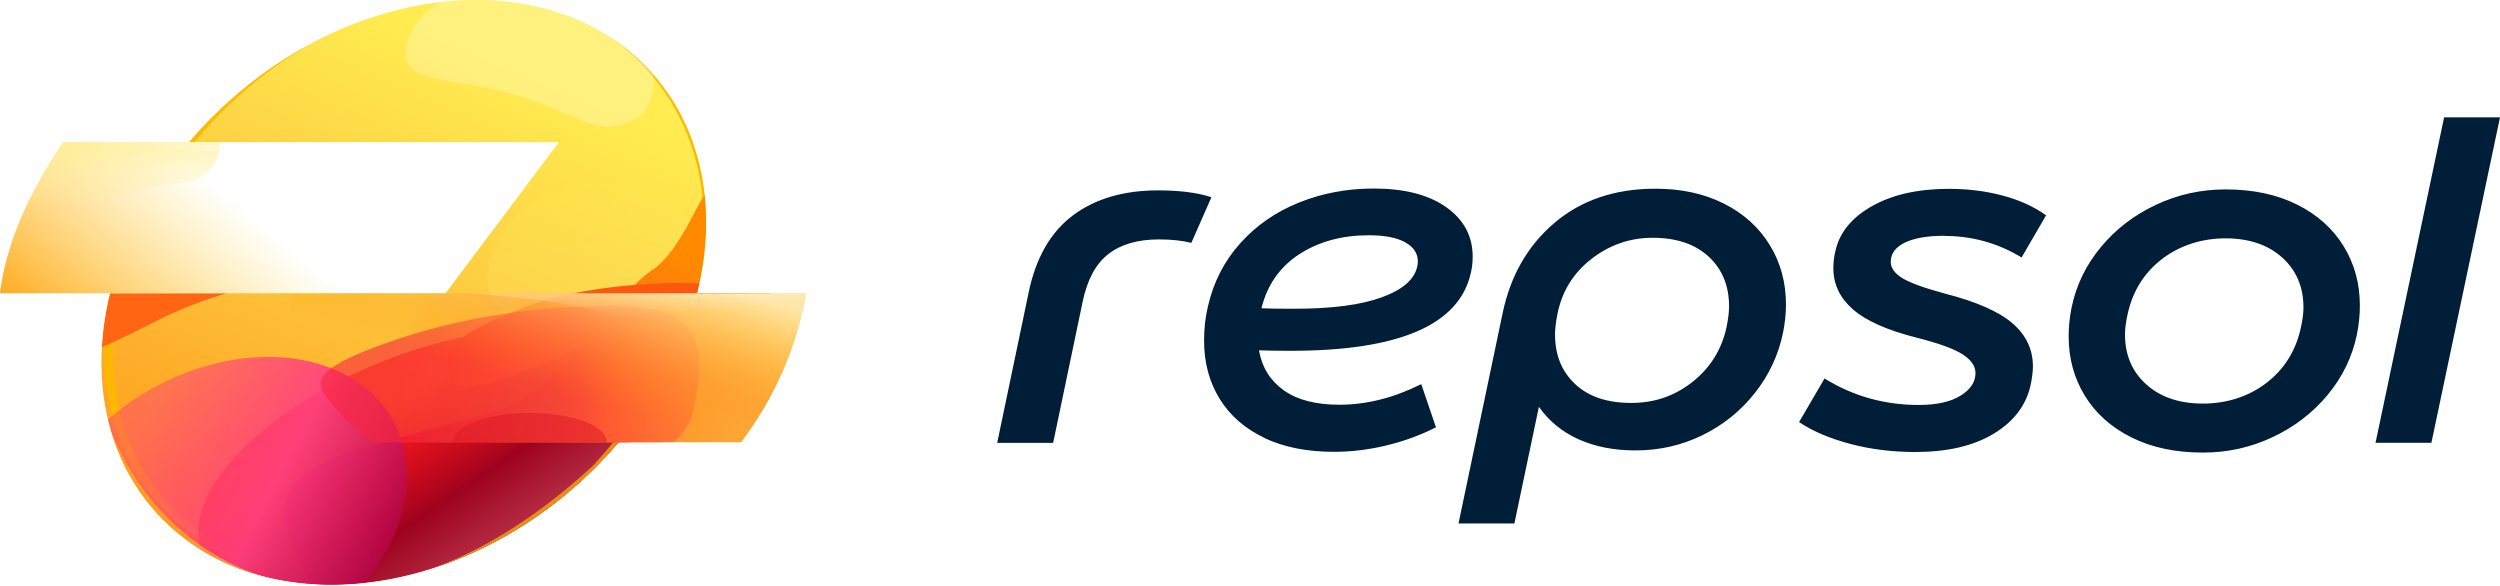 <?xml version="1.0" encoding="UTF-8" standalone="no"?>
<svg
   xmlns:dc="http://purl.org/dc/elements/1.1/"
   xmlns:cc="http://creativecommons.org/ns#"
   xmlns:rdf="http://www.w3.org/1999/02/22-rdf-syntax-ns#"
   xmlns:svg="http://www.w3.org/2000/svg"
   xmlns="http://www.w3.org/2000/svg"
   xmlns:sodipodi="http://sodipodi.sourceforge.net/DTD/sodipodi-0.dtd"
   xmlns:inkscape="http://www.inkscape.org/namespaces/inkscape"
   width="1397.231"
   height="327.418"
   viewBox="0 0 1397.231 327.418"
   fill="none"
   version="1.1"
   id="svg5368"
   sodipodi:docname="Logo-repsol.svg"
   inkscape:version="1.0.1 (3bc2e813f5, 2020-09-07)">
  <sodipodi:namedview
     pagecolor="#ffffff"
     bordercolor="#666666"
     borderopacity="1"
     objecttolerance="10"
     gridtolerance="10"
     guidetolerance="10"
     inkscape:pageopacity="0"
     inkscape:pageshadow="2"
     inkscape:window-width="1360"
     inkscape:window-height="706"
     id="namedview5370"
     showgrid="false"
     inkscape:zoom="0.76845878"
     inkscape:cx="260.76712"
     inkscape:cy="224.329"
     inkscape:window-x="-8"
     inkscape:window-y="-8"
     inkscape:window-maximized="1"
     inkscape:current-layer="svg5368"
     inkscape:showpageshadow="2"
     inkscape:pagecheckerboard="0"
     inkscape:deskcolor="#d1d1d1"
     inkscape:document-rotation="0" />
  <g
     mask="none"
     id="g5161"
     transform="matrix(0.182,0,0,0.182,1.7809265e-4,5.7878451e-6)"
     clip-path="url(#clipPath1)">
    <path
       d="M 1761.82,1497.99 C 2185.88,1129.38 2296,561.796 2007.78,230.256 1719.56,-101.285 1142.15,-71.232 718.083,297.381 294.021,665.993 183.897,1233.58 472.116,1565.12 c 288.219,331.54 865.634,301.49 1289.704,-67.13 z"
       fill="url(#paint0_linear_22_3795)"
       id="path5064"
       style="fill:url(#paint0_linear_22_3795)" />
    <g
       filter="url(#filter0_f_22_3795)"
       id="g5068">
      <path
         d="m 2178.69,789.49 c 15.59,121.757 -146.85,182.838 -334.59,206.88 -187.74,24.04 -329.7,1.939 -345.29,-119.818 -15.59,-121.757 104.63,-289.003 292.38,-313.045 187.74,-24.041 371.9,104.226 387.5,225.983 z"
         fill="url(#paint1_linear_22_3795)"
         fill-opacity="0.2"
         id="path5066"
         style="fill:url(#paint1_linear_22_3795)" />
    </g>
    <g
       filter="url(#filter1_f_22_3795)"
       id="g5072">
      <path
         d="M 1784.68,1471.54 C 2208.74,1102.93 2292.51,546.098 2004.29,214.558 1716.07,-116.982 1165.01,-97.685 740.947,270.928 316.885,639.54 206.762,1207.13 494.98,1538.67 c 288.219,331.54 865.64,301.48 1289.7,-67.13 z"
         stroke="#ffb800"
         stroke-width="25.126"
         id="path5070" />
    </g>
    <g
       filter="url(#filter2_f_22_3795)"
       id="g5076">
      <path
         d="m 1403.14,1788.18 c 405.92,-117.15 1036.24,-796.303 976.83,-1002.157 -50.09,-107.969 -91.82,-267.713 -186.35,-219.33 -46.26,23.675 -91.46,188.821 -184.8,258.499 -129.39,81.237 -272.17,376.308 -505.4,443.618 -405.92,117.14 -679.822,144.69 -620.413,350.54 59.409,205.86 114.217,285.98 520.133,168.83 z"
         fill="url(#paint2_linear_22_3795)"
         id="path5074"
         style="fill:url(#paint2_linear_22_3795)" />
    </g>
    <mask
       id="mask1_22_3795"
       maskUnits="userSpaceOnUse"
       x="102"
       y="900"
       width="1311"
       height="558">
      <rect
         x="102.764"
         y="900.238"
         width="1309.31"
         height="557.041"
         fill="#d9d9d9"
         id="rect5078" />
    </mask>
    <g
       mask="url(#mask1_22_3795)"
       id="g5085">
      <g
         filter="url(#filter3_f_22_3795)"
         id="g5083">
        <path
           d="M 282.205,798.996 C 512.794,692.514 1028.8,714.202 1043.27,797.172 1040.16,881.324 806.715,818.024 472.693,989.307 201.73,1128.25 78.909,1164.98 55.69,1031.82 41.224,948.846 51.616,905.478 282.205,798.996 Z"
           fill="#ff6512"
           id="path5081" />
      </g>
    </g>
    <g
       filter="url(#filter4_f_22_3795)"
       id="g5089">
      <path
         d="m 1725.69,1568.58 c 294.48,-213.83 340.15,-451.97 102,-531.9 -238.14,-79.933 -669.93,28.61 -964.407,242.44 -294.481,213.82 -340.149,451.96 -102.002,531.89 238.147,79.94 669.929,-28.61 964.409,-242.43 z"
         fill="url(#paint3_linear_22_3795)"
         id="path5087"
         style="fill:url(#paint3_linear_22_3795)" />
    </g>
    <g
       filter="url(#filter5_f_22_3795)"
       id="g5093">
      <path
         d="m 796.077,2020.57 c 306.603,-117.15 504.663,-408.15 442.383,-649.96 -62.29,-241.82 -361.334,-342.88 -667.94,-225.73 -306.606,117.15 -504.667,408.15 -442.381,649.96 62.286,241.82 361.332,342.88 667.938,225.73 z"
         fill="url(#paint4_linear_22_3795)"
         fill-opacity="0.9"
         id="path5091"
         style="fill:url(#paint4_linear_22_3795)" />
    </g>
    <g
       filter="url(#filter6_f_22_3795)"
       id="g5097">
      <path
         d="m 1616.95,941.304 c 226.64,-89.385 690.38,-92.144 689.63,-29.726 -25.13,94.152 -217.74,24.632 -548.89,167.042 -268.63,115.52 -386.01,147.96 -384.8,47.78 0.76,-62.42 17.42,-95.71 244.06,-185.096 z"
         fill="#fd5710"
         id="path5095" />
    </g>
    <g
       filter="url(#filter7_f_22_3795)"
       id="g5101">
      <path
         d="M 1830.48,1438.26 C 2225.15,1003.76 2391.47,454.925 2096.3,115.382 1801.12,-224.161 1069.07,-224.078 611.563,173.603 154.06,571.284 173.421,1218.87 468.596,1558.42 763.772,1897.96 1287.2,1939.95 1830.48,1438.26 Z"
         stroke="#ffb905"
         stroke-opacity="0.7"
         stroke-width="25.126"
         id="path5099" />
    </g>
    <g
       mask="url(#mask5_22_3795)"
       id="g5159">
      <rect
         x="-50.756"
         y="399.242"
         width="1324.39"
         height="525.634"
         fill="url(#paint12_linear_22_3795)"
         id="rect5145"
         style="fill:url(#paint12_linear_22_3795)" />
      <g
         filter="url(#filter12_f_22_3795)"
         id="g5149">
        <path
           d="m 247.595,489.011 c 13.797,-40.021 51.644,-66.732 93.974,-66.325 l 1363.621,13.131 c 29.78,0.287 46.18,34.728 27.62,58.027 v 0 c -3.23,4.058 -7.3,7.364 -11.94,9.689 l -83.3,41.76 c -13.84,6.941 -28.95,11.002 -44.36,12.526 -92.42,9.142 -105.38,25.808 -144.58,33.798 -9.43,1.921 -18.84,4.086 -27.82,7.552 l -102.1,39.418 c -6.71,2.592 -13.65,4.568 -20.73,5.903 l -110.46,20.839 c -7.25,1.368 -14.61,2.056 -21.99,2.056 H 1056.73 908.174 746.305 L 437.155,642.484 319.939,617.283 C 262.234,604.876 228.358,544.812 247.595,489.011 Z"
           fill="url(#paint13_radial_22_3795)"
           fill-opacity="0.5"
           id="path5147"
           style="fill:url(#paint13_radial_22_3795)" />
      </g>
      <g
         filter="url(#filter13_f_22_3795)"
         id="g5153">
        <path
           d="M -105.716,424.974 C -99.342,364.635 -48.453,318.84 12.221,318.84 H 555.418 c 58.811,0 108.738,43.1 117.324,101.28 l 0.774,5.244 c 9.806,66.449 -37.479,127.773 -104.238,135.184 l -31.71,3.521 -113.821,21.357 -107.517,32.849 c -8.613,2.632 -17.497,4.273 -26.482,4.894 l -113.556,7.842 c -6.228,0.43 -12.481,0.368 -18.699,-0.186 L 4.768,617.214 C -22.601,614.775 -48.274,602.907 -67.865,583.64 l -8.685,-8.543 C -102.322,549.75 -115.126,514.032 -111.328,478.085 Z"
           fill="url(#paint14_linear_22_3795)"
           id="path5151"
           style="fill:url(#paint14_linear_22_3795)" />
      </g>
      <g
         filter="url(#filter14_f_22_3795)"
         id="g5157">
        <path
           d="m 230.959,364.767 c 9.821,-18.441 29.227,-29.74 50.112,-29.178 l 1160.689,31.226 c 13.26,0.357 18.43,17.39 7.6,25.053 v 0 c -0.87,0.618 -1.81,1.132 -2.8,1.532 l -54.65,22.075 c -9.74,3.935 -20.01,6.559 -30.44,7.819 -53.26,6.435 -55.69,7.222 -90.9,9.723 l -93.84,4.978 -93.3,5.001 -138.476,4.885 -110.729,5.118 -107.238,10.854 H 615.397 L 474.25,452.999 H 356.41 l -81.827,-7.466 c -39.237,-3.58 -62.144,-45.991 -43.624,-80.766 z"
           fill="url(#paint15_linear_22_3795)"
           fill-opacity="0.5"
           id="path5155"
           style="fill:url(#paint15_linear_22_3795)" />
      </g>
    </g>
    <g
       filter="url(#filter8_f_22_3795)"
       id="g5105">
      <path
         d="m 1974.84,351.845 c -135.48,84.427 -179.1,5.55 -378.71,-56.842 -199.61,-62.392 -388.43,-27.42 -344.15,-169.1 44.29,-141.68 242.01,-205.956 441.62,-143.564 282.56,62.427 368.94,228.441 281.24,369.506 z"
         fill="#ffffff"
         fill-opacity="0.25"
         id="path5103" />
    </g>
    <mask
       id="mask2_22_3795"
       maskUnits="userSpaceOnUse"
       x="276"
       y="900"
       width="2340"
       height="1085">
      <rect
         x="276.384"
         y="900.254"
         width="2338.97"
         height="1084.18"
         fill="#d9d9d9"
         id="rect5107" />
    </mask>
    <g
       mask="url(#mask2_22_3795)"
       id="g5138">
      <path
         d="M 888.953,900.258 H 2475.9 c -30.09,169.612 -97.31,322.182 -199.94,458.512 H 888.953 Z"
         fill="url(#paint5_linear_22_3795)"
         id="path5110"
         style="fill:url(#paint5_linear_22_3795)" />
      <path
         d="M 888.953,900.258 H 2475.9 c -30.09,169.622 -97.31,322.192 -199.94,458.522 H 888.953 Z"
         fill="url(#paint6_linear_22_3795)"
         id="path5112"
         style="fill:url(#paint6_linear_22_3795)" />
      <mask
         id="mask3_22_3795"
         maskUnits="userSpaceOnUse"
         x="394"
         y="897"
         width="2082"
         height="462">
        <rect
           x="394.475"
           y="897.742"
           width="2081.43"
           height="461.023"
           fill="#d9d9d9"
           id="rect5114" />
      </mask>
      <g
         mask="url(#mask3_22_3795)"
         id="g5125">
        <g
           filter="url(#filter9_f_22_3795)"
           id="g5119">
          <ellipse
             cx="1627.21"
             cy="1356.59"
             rx="235.795"
             ry="88.716"
             fill="#b70b00"
             fill-opacity="0.6"
             id="ellipse5117" />
        </g>
        <g
           filter="url(#filter10_f_22_3795)"
           id="g5123">
          <path
             d="m 2131.18,1250.8 c 27.06,-140.35 57.11,-312.109 -235.11,-312.109 -292.21,0 -537.79,47.917 -754.97,131.359 -217.187,83.43 -157.971,122.76 -113.29,180.75 49.69,64.49 159.71,152.62 274.72,173.42 53.41,9.65 335.38,-31.38 385.99,-23.5 265.11,41.28 415.6,-9.57 442.66,-149.92 z"
             fill="url(#paint7_linear_22_3795)"
             fill-opacity="0.6"
             id="path5121"
             style="fill:url(#paint7_linear_22_3795)" />
        </g>
      </g>
      <path
         d="M 888.953,900.254 H 2475.9 c -30.09,169.616 -97.31,322.186 -199.94,458.506 H 888.953 Z"
         fill="url(#paint8_linear_22_3795)"
         id="path5127"
         style="fill:url(#paint8_linear_22_3795)" />
      <mask
         id="mask4_22_3795"
         maskUnits="userSpaceOnUse"
         x="1144"
         y="900"
         width="1332"
         height="459">
        <path
           d="m 1144.99,900.254 h 1330.92 c -30.1,169.616 -97.32,322.186 -199.95,458.506 H 1144.99 Z"
           fill="url(#paint9_linear_22_3795)"
           id="path5129" />
      </mask>
      <g
         mask="url(#mask4_22_3795)"
         id="g5136">
        <g
           filter="url(#filter11_f_22_3795)"
           id="g5134">
          <path
             d="m 1881.3,972.489 c -111.94,-55.905 -479.38,-69.45 -535.94,-85.427 l 228.31,-45.24 c 240.21,-3.89 448.64,-17.571 471.78,-21.233 28.93,-4.577 453.35,-9.392 506.29,21.233 42.35,24.501 44.11,267.368 0,288.188 -169.93,-39.68 -138.59,-16.17 -314.15,-72.09 -79.28,-25.25 -208.37,-11.55 -356.29,-85.431 z"
             fill="url(#paint10_linear_22_3795)"
             id="path5132"
             style="fill:url(#paint10_linear_22_3795)" />
        </g>
      </g>
    </g>
    <path
       d="M 1716.357,436.43 H 194.608 C 95.568,583.892 21.028,736.484 -9.76562e-4,900.275 H 1368.276 Z"
       fill="url(#paint11_radial_22_3795)"
       id="path5140"
       style="fill:url(#paint11_radial_22_3795);stroke-width:1" />
    <mask
       id="mask5_22_3795"
       maskUnits="userSpaceOnUse"
       x="-1"
       y="436"
       width="1718"
       height="465">
      <path
         d="M 1716.35,436.43 H 194.607 C 95.567,583.891 21.028,736.483 -9.76562e-4,900.273 H 1368.27 Z"
         fill="#ffffff"
         id="path5142" />
    </mask>
  </g>
  <defs
     id="defs5366">
    <filter
       id="filter0_f_22_3795"
       x="1321.57"
       y="384.697"
       width="1034.03"
       height="796.169"
       filterUnits="userSpaceOnUse"
       color-interpolation-filters="sRGB">
      <feFlood
         flood-opacity="0"
         result="BackgroundImageFix"
         id="feFlood5163" />
      <feBlend
         mode="normal"
         in="SourceGraphic"
         in2="BackgroundImageFix"
         result="shape"
         id="feBlend5165" />
      <feGaussianBlur
         stdDeviation="87.941"
         result="effect1_foregroundBlur_22_3795"
         id="feGaussianBlur5167" />
    </filter>
    <filter
       id="filter1_f_22_3795"
       x="196.059"
       y="-158.79"
       width="2115.86"
       height="2065.93"
       filterUnits="userSpaceOnUse"
       color-interpolation-filters="sRGB">
      <feFlood
         flood-opacity="0"
         result="BackgroundImageFix"
         id="feFlood5170" />
      <feBlend
         mode="normal"
         in="SourceGraphic"
         in2="BackgroundImageFix"
         result="shape"
         id="feBlend5172" />
      <feGaussianBlur
         stdDeviation="62.815"
         result="effect1_foregroundBlur_22_3795"
         id="feGaussianBlur5174" />
    </filter>
    <filter
       id="filter2_f_22_3795"
       x="498.027"
       y="180.908"
       width="2262.75"
       height="2038.38"
       filterUnits="userSpaceOnUse"
       color-interpolation-filters="sRGB">
      <feFlood
         flood-opacity="0"
         result="BackgroundImageFix"
         id="feFlood5177" />
      <feBlend
         mode="normal"
         in="SourceGraphic"
         in2="BackgroundImageFix"
         result="shape"
         id="feBlend5179" />
      <feGaussianBlur
         stdDeviation="188.444"
         result="effect1_foregroundBlur_22_3795"
         id="feGaussianBlur5181" />
    </filter>
    <filter
       id="filter3_f_22_3795"
       x="-124.456"
       y="550.962"
       width="1343.6"
       height="739.661"
       filterUnits="userSpaceOnUse"
       color-interpolation-filters="sRGB">
      <feFlood
         flood-opacity="0"
         result="BackgroundImageFix"
         id="feFlood5184" />
      <feBlend
         mode="normal"
         in="SourceGraphic"
         in2="BackgroundImageFix"
         result="shape"
         id="feBlend5186" />
      <feGaussianBlur
         stdDeviation="87.941"
         result="effect1_foregroundBlur_22_3795"
         id="feGaussianBlur5188" />
    </filter>
    <filter
       id="filter4_f_22_3795"
       x="231.831"
       y="633.514"
       width="2125.31"
       height="1580.67"
       filterUnits="userSpaceOnUse"
       color-interpolation-filters="sRGB">
      <feFlood
         flood-opacity="0"
         result="BackgroundImageFix"
         id="feFlood5191" />
      <feBlend
         mode="normal"
         in="SourceGraphic"
         in2="BackgroundImageFix"
         result="shape"
         id="feBlend5193" />
      <feGaussianBlur
         stdDeviation="188.444"
         result="effect1_foregroundBlur_22_3795"
         id="feGaussianBlur5195" />
    </filter>
    <filter
       id="filter5_f_22_3795"
       x="-385.83"
       y="593.576"
       width="2138.26"
       height="1978.3"
       filterUnits="userSpaceOnUse"
       color-interpolation-filters="sRGB">
      <feFlood
         flood-opacity="0"
         result="BackgroundImageFix"
         id="feFlood5198" />
      <feBlend
         mode="normal"
         in="SourceGraphic"
         in2="BackgroundImageFix"
         result="shape"
         id="feBlend5200" />
      <feGaussianBlur
         stdDeviation="251.259"
         result="effect1_foregroundBlur_22_3795"
         id="feGaussianBlur5202" />
    </filter>
    <filter
       id="filter6_f_22_3795"
       x="870.366"
       y="366.341"
       width="1938.73"
       height="1322.33"
       filterUnits="userSpaceOnUse"
       color-interpolation-filters="sRGB">
      <feFlood
         flood-opacity="0"
         result="BackgroundImageFix"
         id="feFlood5205" />
      <feBlend
         mode="normal"
         in="SourceGraphic"
         in2="BackgroundImageFix"
         result="shape"
         id="feBlend5207" />
      <feGaussianBlur
         stdDeviation="251.259"
         result="effect1_foregroundBlur_22_3795"
         id="feGaussianBlur5209" />
    </filter>
    <filter
       id="filter7_f_22_3795"
       x="167.969"
       y="-220.339"
       width="2166.59"
       height="2122.77"
       filterUnits="userSpaceOnUse"
       color-interpolation-filters="sRGB">
      <feFlood
         flood-opacity="0"
         result="BackgroundImageFix"
         id="feFlood5212" />
      <feBlend
         mode="normal"
         in="SourceGraphic"
         in2="BackgroundImageFix"
         result="shape"
         id="feBlend5214" />
      <feGaussianBlur
         stdDeviation="37.689"
         result="effect1_foregroundBlur_22_3795"
         id="feGaussianBlur5216" />
    </filter>
    <filter
       id="filter8_f_22_3795"
       x="1069.59"
       y="-217.385"
       width="1113.92"
       height="781.907"
       filterUnits="userSpaceOnUse"
       color-interpolation-filters="sRGB">
      <feFlood
         flood-opacity="0"
         result="BackgroundImageFix"
         id="feFlood5219" />
      <feBlend
         mode="normal"
         in="SourceGraphic"
         in2="BackgroundImageFix"
         result="shape"
         id="feBlend5221" />
      <feGaussianBlur
         stdDeviation="87.941"
         result="effect1_foregroundBlur_22_3795"
         id="feGaussianBlur5223" />
    </filter>
    <filter
       id="filter9_f_22_3795"
       x="1140.16"
       y="1016.62"
       width="974.108"
       height="679.948"
       filterUnits="userSpaceOnUse"
       color-interpolation-filters="sRGB">
      <feFlood
         flood-opacity="0"
         result="BackgroundImageFix"
         id="feFlood5226" />
      <feBlend
         mode="normal"
         in="SourceGraphic"
         in2="BackgroundImageFix"
         result="shape"
         id="feBlend5228" />
      <feGaussianBlur
         stdDeviation="125.63"
         result="effect1_foregroundBlur_22_3795"
         id="feGaussianBlur5230" />
    </filter>
    <filter
       id="filter10_f_22_3795"
       x="733.905"
       y="687.432"
       width="1664.92"
       height="989.526"
       filterUnits="userSpaceOnUse"
       color-interpolation-filters="sRGB">
      <feFlood
         flood-opacity="0"
         result="BackgroundImageFix"
         id="feFlood5233" />
      <feBlend
         mode="normal"
         in="SourceGraphic"
         in2="BackgroundImageFix"
         result="shape"
         id="feBlend5235" />
      <feGaussianBlur
         stdDeviation="125.63"
         result="effect1_foregroundBlur_22_3795"
         id="feGaussianBlur5237" />
    </filter>
    <filter
       id="filter11_f_22_3795"
       x="1320.24"
       y="792.089"
       width="1289.05"
       height="363.049"
       filterUnits="userSpaceOnUse"
       color-interpolation-filters="sRGB">
      <feFlood
         flood-opacity="0"
         result="BackgroundImageFix"
         id="feFlood5240" />
      <feBlend
         mode="normal"
         in="SourceGraphic"
         in2="BackgroundImageFix"
         result="shape"
         id="feBlend5242" />
      <feGaussianBlur
         stdDeviation="12.563"
         result="effect1_foregroundBlur_22_3795"
         id="feGaussianBlur5244" />
    </filter>
    <filter
       id="filter12_f_22_3795"
       x="166.804"
       y="347.306"
       width="1649.24"
       height="395.459"
       filterUnits="userSpaceOnUse"
       color-interpolation-filters="sRGB">
      <feFlood
         flood-opacity="0"
         result="BackgroundImageFix"
         id="feFlood5247" />
      <feBlend
         mode="normal"
         in="SourceGraphic"
         in2="BackgroundImageFix"
         result="shape"
         id="feBlend5249" />
      <feGaussianBlur
         stdDeviation="37.689"
         result="effect1_foregroundBlur_22_3795"
         id="feGaussianBlur5251" />
    </filter>
    <filter
       id="filter13_f_22_3795"
       x="-187.363"
       y="243.462"
       width="937.544"
       height="463.209"
       filterUnits="userSpaceOnUse"
       color-interpolation-filters="sRGB">
      <feFlood
         flood-opacity="0"
         result="BackgroundImageFix"
         id="feFlood5254" />
      <feBlend
         mode="normal"
         in="SourceGraphic"
         in2="BackgroundImageFix"
         result="shape"
         id="feBlend5256" />
      <feGaussianBlur
         stdDeviation="37.689"
         result="effect1_foregroundBlur_22_3795"
         id="feGaussianBlur5258" />
    </filter>
    <filter
       id="filter14_f_22_3795"
       x="199.311"
       y="310.444"
       width="1281.03"
       height="178.533"
       filterUnits="userSpaceOnUse"
       color-interpolation-filters="sRGB">
      <feFlood
         flood-opacity="0"
         result="BackgroundImageFix"
         id="feFlood5261" />
      <feBlend
         mode="normal"
         in="SourceGraphic"
         in2="BackgroundImageFix"
         result="shape"
         id="feBlend5263" />
      <feGaussianBlur
         stdDeviation="12.563"
         result="effect1_foregroundBlur_22_3795"
         id="feGaussianBlur5265" />
    </filter>
    <linearGradient
       id="paint0_linear_22_3795"
       x1="1558.62"
       y1="-37.841"
       x2="772.962"
       y2="1790.65"
       gradientUnits="userSpaceOnUse">
      <stop
         offset="0.11"
         stop-color="#FFEC51"
         id="stop5268" />
      <stop
         offset="0.398"
         stop-color="#FDD243"
         id="stop5270" />
      <stop
         offset="1"
         stop-color="#FF9518"
         id="stop5272" />
    </linearGradient>
    <linearGradient
       id="paint1_linear_22_3795"
       x1="1804.02"
       y1="561.863"
       x2="1859.41"
       y2="994.409"
       gradientUnits="userSpaceOnUse">
      <stop
         stop-color="#FFEC4E"
         id="stop5275" />
      <stop
         offset="1"
         stop-color="#FFEC89"
         id="stop5277" />
    </linearGradient>
    <linearGradient
       id="paint2_linear_22_3795"
       x1="2086.25"
       y1="780.779"
       x2="1334.95"
       y2="2101.94"
       gradientUnits="userSpaceOnUse">
      <stop
         stop-color="#FF8A00"
         id="stop5280" />
      <stop
         offset="0.974"
         stop-color="#EA0673"
         id="stop5282" />
    </linearGradient>
    <linearGradient
       id="paint3_linear_22_3795"
       x1="1322.59"
       y1="1168.43"
       x2="1659.67"
       y2="1661.64"
       gradientUnits="userSpaceOnUse">
      <stop
         stop-color="#FF0000"
         stop-opacity="0.5"
         id="stop5285" />
      <stop
         offset="0.554"
         stop-color="#9E021E"
         id="stop5287" />
      <stop
         offset="1"
         stop-color="#BD3A52"
         id="stop5289" />
    </linearGradient>
    <linearGradient
       id="paint4_linear_22_3795"
       x1="271.476"
       y1="1607"
       x2="1054.62"
       y2="2007.66"
       gradientUnits="userSpaceOnUse">
      <stop
         stop-color="#FF347D"
         stop-opacity="0.5"
         id="stop5292" />
      <stop
         offset="0.52"
         stop-color="#FF3D83"
         id="stop5294" />
      <stop
         offset="0.988"
         stop-color="#B20342"
         id="stop5296" />
    </linearGradient>
    <linearGradient
       id="paint5_linear_22_3795"
       x1="2427.41"
       y1="1358.79"
       x2="1213.58"
       y2="1233.79"
       gradientUnits="userSpaceOnUse">
      <stop
         offset="0.011"
         stop-color="#FEB342"
         id="stop5299" />
      <stop
         offset="0.465"
         stop-color="#FF891C"
         id="stop5301" />
      <stop
         offset="0.734"
         stop-color="#FFA826"
         stop-opacity="0.4"
         id="stop5303" />
      <stop
         offset="1"
         stop-color="#FF7816"
         stop-opacity="0"
         id="stop5305" />
    </linearGradient>
    <linearGradient
       id="paint6_linear_22_3795"
       x1="2368.76"
       y1="857.664"
       x2="2139.94"
       y2="1340.82"
       gradientUnits="userSpaceOnUse">
      <stop
         offset="0.174"
         stop-color="#FFC700"
         id="stop5308" />
      <stop
         offset="0.839"
         stop-color="#FF7816"
         stop-opacity="0"
         id="stop5310" />
    </linearGradient>
    <linearGradient
       id="paint7_linear_22_3795"
       x1="1180.27"
       y1="1288.09"
       x2="2353.28"
       y2="1152.13"
       gradientUnits="userSpaceOnUse">
      <stop
         offset="0.017"
         stop-color="#F6253E"
         id="stop5313" />
      <stop
         offset="0.506"
         stop-color="#FF2B45"
         id="stop5315" />
      <stop
         offset="1"
         stop-color="#FF6E2F"
         stop-opacity="0.5"
         id="stop5317" />
    </linearGradient>
    <linearGradient
       id="paint8_linear_22_3795"
       x1="2278.63"
       y1="875.075"
       x2="2138.12"
       y2="1339.23"
       gradientUnits="userSpaceOnUse">
      <stop
         offset="0.05"
         stop-color="#FFE6A7"
         id="stop5320" />
      <stop
         offset="1"
         stop-color="#FF8A00"
         stop-opacity="0"
         id="stop5322" />
    </linearGradient>
    <linearGradient
       id="paint9_linear_22_3795"
       x1="2300.9"
       y1="900.239"
       x2="2219.5"
       y2="1246.6"
       gradientUnits="userSpaceOnUse">
      <stop
         offset="0.05"
         stop-color="#FFE9AF"
         id="stop5325" />
      <stop
         offset="1"
         stop-color="#FF7816"
         stop-opacity="0"
         id="stop5327" />
    </linearGradient>
    <linearGradient
       id="paint10_linear_22_3795"
       x1="1831.17"
       y1="748.744"
       x2="1851"
       y2="981.486"
       gradientUnits="userSpaceOnUse">
      <stop
         stop-color="white"
         id="stop5330" />
      <stop
         offset="1"
         stop-color="white"
         stop-opacity="0"
         id="stop5332" />
    </linearGradient>
    <radialGradient
       id="paint11_radial_22_3795"
       cx="0"
       cy="0"
       r="1"
       gradientUnits="userSpaceOnUse"
       gradientTransform="matrix(1475.019,-443.346,198.963,661.953,75.126,495.852)">
      <stop
         stop-color="#FFD726"
         id="stop5335" />
      <stop
         offset="0.451"
         stop-color="#FFD537"
         id="stop5337" />
      <stop
         offset="0.7"
         stop-color="#FFD743"
         id="stop5339" />
      <stop
         offset="1"
         stop-color="#F9DC43"
         stop-opacity="0"
         id="stop5341" />
    </radialGradient>
    <linearGradient
       id="paint12_linear_22_3795"
       x1="645.985"
       y1="550.249"
       x2="177.015"
       y2="1110.41"
       gradientUnits="userSpaceOnUse">
      <stop
         stop-color="#FFD232"
         stop-opacity="0"
         id="stop5344" />
      <stop
         offset="1"
         stop-color="#FFA212"
         id="stop5346" />
    </linearGradient>
    <radialGradient
       id="paint13_radial_22_3795"
       cx="0"
       cy="0"
       r="1"
       gradientUnits="userSpaceOnUse"
       gradientTransform="matrix(798.426,0,0,179.801,666.916,407.422)">
      <stop
         stop-color="white"
         id="stop5349" />
      <stop
         offset="0.836"
         stop-color="white"
         stop-opacity="0"
         id="stop5351" />
    </radialGradient>
    <linearGradient
       id="paint14_linear_22_3795"
       x1="371.355"
       y1="415.7"
       x2="388.666"
       y2="707.027"
       gradientUnits="userSpaceOnUse">
      <stop
         stop-color="#FFEC89"
         stop-opacity="0.8"
         id="stop5354" />
      <stop
         offset="0.723"
         stop-color="#FFED8E"
         stop-opacity="0"
         id="stop5356" />
    </linearGradient>
    <linearGradient
       id="paint15_linear_22_3795"
       x1="884.431"
       y1="410.671"
       x2="195.883"
       y2="365.197"
       gradientUnits="userSpaceOnUse">
      <stop
         stop-color="white"
         id="stop5359" />
      <stop
         offset="0.456"
         stop-color="white"
         stop-opacity="0.389"
         id="stop5361" />
      <stop
         offset="0.836"
         stop-color="white"
         stop-opacity="0"
         id="stop5363" />
    </linearGradient>
    <mask
       id="mask0_22_3972"
       maskUnits="userSpaceOnUse"
       x="0"
       y="0"
       width="2476"
       height="1796">
      <path
         fill-rule="evenodd"
         clip-rule="evenodd"
         d="m 1761.82,1498.05 c 50.43,-43.84 96.43,-90.49 137.84,-139.23 h 376.31 c 102.62,-136.33 169.84,-288.9 199.94,-458.513 H 2140.8 C 2202.36,653.819 2162.36,408.12 2007.78,230.313 1719.56,-101.227 1142.15,-71.174 718.084,297.438 667.712,341.223 621.77,387.816 580.399,436.487 H 194.608 C 95.568,583.948 21.029,736.541 0,900.331 h 337.825 c -59.719,244.759 -19.205,488.279 134.292,664.849 288.219,331.54 865.633,301.48 1289.703,-67.13 z"
         fill="#ff4e4e"
         id="path849" />
    </mask>
    <linearGradient
       id="paint0_linear_22_3972"
       x1="1558.63"
       y1="-37.786"
       x2="772.964"
       y2="1790.7"
       gradientUnits="userSpaceOnUse">
      <stop
         offset="0.11"
         stop-color="#FFEC51"
         id="stop1056" />
      <stop
         offset="0.398"
         stop-color="#FDD243"
         id="stop1058" />
      <stop
         offset="1"
         stop-color="#FF9518"
         id="stop1060" />
    </linearGradient>
    <filter
       id="filter0_f_22_3972"
       x="1321.57"
       y="384.751"
       width="1034.03"
       height="796.169"
       filterUnits="userSpaceOnUse"
       color-interpolation-filters="sRGB">
      <feFlood
         flood-opacity="0"
         result="BackgroundImageFix"
         id="feFlood951" />
      <feBlend
         mode="normal"
         in="SourceGraphic"
         in2="BackgroundImageFix"
         result="shape"
         id="feBlend953" />
      <feGaussianBlur
         stdDeviation="87.941"
         result="effect1_foregroundBlur_22_3972"
         id="feGaussianBlur955" />
    </filter>
    <linearGradient
       id="paint1_linear_22_3972"
       x1="1804.02"
       y1="561.918"
       x2="1859.41"
       y2="994.463"
       gradientUnits="userSpaceOnUse">
      <stop
         stop-color="#FFEC4E"
         id="stop1063" />
      <stop
         offset="1"
         stop-color="#FFEC89"
         id="stop1065" />
    </linearGradient>
    <filter
       id="filter1_f_22_3972"
       x="196.06"
       y="-158.735"
       width="2115.86"
       height="2065.93"
       filterUnits="userSpaceOnUse"
       color-interpolation-filters="sRGB">
      <feFlood
         flood-opacity="0"
         result="BackgroundImageFix"
         id="feFlood958" />
      <feBlend
         mode="normal"
         in="SourceGraphic"
         in2="BackgroundImageFix"
         result="shape"
         id="feBlend960" />
      <feGaussianBlur
         stdDeviation="62.815"
         result="effect1_foregroundBlur_22_3972"
         id="feGaussianBlur962" />
    </filter>
    <filter
       id="filter2_f_22_3972"
       x="498.031"
       y="180.963"
       width="2262.75"
       height="2038.38"
       filterUnits="userSpaceOnUse"
       color-interpolation-filters="sRGB">
      <feFlood
         flood-opacity="0"
         result="BackgroundImageFix"
         id="feFlood965" />
      <feBlend
         mode="normal"
         in="SourceGraphic"
         in2="BackgroundImageFix"
         result="shape"
         id="feBlend967" />
      <feGaussianBlur
         stdDeviation="188.444"
         result="effect1_foregroundBlur_22_3972"
         id="feGaussianBlur969" />
    </filter>
    <linearGradient
       id="paint2_linear_22_3972"
       x1="2086.25"
       y1="780.833"
       x2="1334.96"
       y2="2102"
       gradientUnits="userSpaceOnUse">
      <stop
         stop-color="#FF8A00"
         id="stop1068" />
      <stop
         offset="0.974"
         stop-color="#EA0673"
         id="stop1070" />
    </linearGradient>
    <mask
       id="mask1_22_3972"
       maskUnits="userSpaceOnUse"
       x="102"
       y="900"
       width="1311"
       height="558">
      <rect
         x="102.766"
         y="900.293"
         width="1309.31"
         height="557.041"
         fill="#d9d9d9"
         id="rect866" />
    </mask>
    <filter
       id="filter3_f_22_3972"
       x="-124.456"
       y="551.017"
       width="1343.61"
       height="739.661"
       filterUnits="userSpaceOnUse"
       color-interpolation-filters="sRGB">
      <feFlood
         flood-opacity="0"
         result="BackgroundImageFix"
         id="feFlood972" />
      <feBlend
         mode="normal"
         in="SourceGraphic"
         in2="BackgroundImageFix"
         result="shape"
         id="feBlend974" />
      <feGaussianBlur
         stdDeviation="87.941"
         result="effect1_foregroundBlur_22_3972"
         id="feGaussianBlur976" />
    </filter>
    <filter
       id="filter4_f_22_3972"
       x="231.832"
       y="633.568"
       width="2125.31"
       height="1580.67"
       filterUnits="userSpaceOnUse"
       color-interpolation-filters="sRGB">
      <feFlood
         flood-opacity="0"
         result="BackgroundImageFix"
         id="feFlood979" />
      <feBlend
         mode="normal"
         in="SourceGraphic"
         in2="BackgroundImageFix"
         result="shape"
         id="feBlend981" />
      <feGaussianBlur
         stdDeviation="188.444"
         result="effect1_foregroundBlur_22_3972"
         id="feGaussianBlur983" />
    </filter>
    <linearGradient
       id="paint3_linear_22_3972"
       x1="1322.59"
       y1="1168.49"
       x2="1659.67"
       y2="1661.69"
       gradientUnits="userSpaceOnUse">
      <stop
         stop-color="#FF0000"
         stop-opacity="0.5"
         id="stop1073" />
      <stop
         offset="0.554"
         stop-color="#9E021E"
         id="stop1075" />
      <stop
         offset="1"
         stop-color="#BD3A52"
         id="stop1077" />
    </linearGradient>
    <filter
       id="filter5_f_22_3972"
       x="-385.829"
       y="593.63"
       width="2138.25"
       height="1978.3"
       filterUnits="userSpaceOnUse"
       color-interpolation-filters="sRGB">
      <feFlood
         flood-opacity="0"
         result="BackgroundImageFix"
         id="feFlood986" />
      <feBlend
         mode="normal"
         in="SourceGraphic"
         in2="BackgroundImageFix"
         result="shape"
         id="feBlend988" />
      <feGaussianBlur
         stdDeviation="251.259"
         result="effect1_foregroundBlur_22_3972"
         id="feGaussianBlur990" />
    </filter>
    <linearGradient
       id="paint4_linear_22_3972"
       x1="271.477"
       y1="1607.06"
       x2="1054.62"
       y2="2007.71"
       gradientUnits="userSpaceOnUse">
      <stop
         stop-color="#FF347D"
         stop-opacity="0.5"
         id="stop1080" />
      <stop
         offset="0.52"
         stop-color="#FF3D83"
         id="stop1082" />
      <stop
         offset="0.988"
         stop-color="#B20342"
         id="stop1084" />
    </linearGradient>
    <filter
       id="filter6_f_22_3972"
       x="870.367"
       y="366.396"
       width="1938.73"
       height="1322.33"
       filterUnits="userSpaceOnUse"
       color-interpolation-filters="sRGB">
      <feFlood
         flood-opacity="0"
         result="BackgroundImageFix"
         id="feFlood993" />
      <feBlend
         mode="normal"
         in="SourceGraphic"
         in2="BackgroundImageFix"
         result="shape"
         id="feBlend995" />
      <feGaussianBlur
         stdDeviation="251.259"
         result="effect1_foregroundBlur_22_3972"
         id="feGaussianBlur997" />
    </filter>
    <filter
       id="filter7_f_22_3972"
       x="167.97"
       y="-220.284"
       width="2166.59"
       height="2122.77"
       filterUnits="userSpaceOnUse"
       color-interpolation-filters="sRGB">
      <feFlood
         flood-opacity="0"
         result="BackgroundImageFix"
         id="feFlood1000" />
      <feBlend
         mode="normal"
         in="SourceGraphic"
         in2="BackgroundImageFix"
         result="shape"
         id="feBlend1002" />
      <feGaussianBlur
         stdDeviation="37.689"
         result="effect1_foregroundBlur_22_3972"
         id="feGaussianBlur1004" />
    </filter>
    <filter
       id="filter8_f_22_3972"
       x="1069.59"
       y="-217.331"
       width="1113.93"
       height="781.907"
       filterUnits="userSpaceOnUse"
       color-interpolation-filters="sRGB">
      <feFlood
         flood-opacity="0"
         result="BackgroundImageFix"
         id="feFlood1007" />
      <feBlend
         mode="normal"
         in="SourceGraphic"
         in2="BackgroundImageFix"
         result="shape"
         id="feBlend1009" />
      <feGaussianBlur
         stdDeviation="87.941"
         result="effect1_foregroundBlur_22_3972"
         id="feGaussianBlur1011" />
    </filter>
    <mask
       id="mask2_22_3972"
       maskUnits="userSpaceOnUse"
       x="276"
       y="900"
       width="2340"
       height="1085">
      <rect
         x="276.385"
         y="900.309"
         width="2338.97"
         height="1084.18"
         fill="#d9d9d9"
         id="rect895" />
    </mask>
    <linearGradient
       id="paint5_linear_22_3972"
       x1="2427.41"
       y1="1358.84"
       x2="1213.58"
       y2="1233.84"
       gradientUnits="userSpaceOnUse">
      <stop
         offset="0.011"
         stop-color="#FEB342"
         id="stop1087" />
      <stop
         offset="0.465"
         stop-color="#FF891C"
         id="stop1089" />
      <stop
         offset="0.734"
         stop-color="#FFA826"
         stop-opacity="0.4"
         id="stop1091" />
      <stop
         offset="1"
         stop-color="#FF7816"
         stop-opacity="0"
         id="stop1093" />
    </linearGradient>
    <linearGradient
       id="paint6_linear_22_3972"
       x1="2368.77"
       y1="857.718"
       x2="2139.94"
       y2="1340.88"
       gradientUnits="userSpaceOnUse">
      <stop
         offset="0.174"
         stop-color="#FFC700"
         id="stop1096" />
      <stop
         offset="0.839"
         stop-color="#FF7816"
         stop-opacity="0"
         id="stop1098" />
    </linearGradient>
    <mask
       id="mask3_22_3972"
       maskUnits="userSpaceOnUse"
       x="394"
       y="897"
       width="2082"
       height="462">
      <rect
         x="394.477"
         y="897.797"
         width="2081.43"
         height="461.023"
         fill="#d9d9d9"
         id="rect902" />
    </mask>
    <filter
       id="filter9_f_22_3972"
       x="1140.16"
       y="1016.67"
       width="974.108"
       height="679.948"
       filterUnits="userSpaceOnUse"
       color-interpolation-filters="sRGB">
      <feFlood
         flood-opacity="0"
         result="BackgroundImageFix"
         id="feFlood1014" />
      <feBlend
         mode="normal"
         in="SourceGraphic"
         in2="BackgroundImageFix"
         result="shape"
         id="feBlend1016" />
      <feGaussianBlur
         stdDeviation="125.63"
         result="effect1_foregroundBlur_22_3972"
         id="feGaussianBlur1018" />
    </filter>
    <filter
       id="filter10_f_22_3972"
       x="733.907"
       y="687.487"
       width="1664.92"
       height="989.526"
       filterUnits="userSpaceOnUse"
       color-interpolation-filters="sRGB">
      <feFlood
         flood-opacity="0"
         result="BackgroundImageFix"
         id="feFlood1021" />
      <feBlend
         mode="normal"
         in="SourceGraphic"
         in2="BackgroundImageFix"
         result="shape"
         id="feBlend1023" />
      <feGaussianBlur
         stdDeviation="125.63"
         result="effect1_foregroundBlur_22_3972"
         id="feGaussianBlur1025" />
    </filter>
    <linearGradient
       id="paint7_linear_22_3972"
       x1="1180.27"
       y1="1288.14"
       x2="2353.29"
       y2="1152.18"
       gradientUnits="userSpaceOnUse">
      <stop
         offset="0.017"
         stop-color="#F6253E"
         id="stop1101" />
      <stop
         offset="0.506"
         stop-color="#FF2B45"
         id="stop1103" />
      <stop
         offset="1"
         stop-color="#FF6E2F"
         stop-opacity="0.5"
         id="stop1105" />
    </linearGradient>
    <linearGradient
       id="paint8_linear_22_3972"
       x1="2278.64"
       y1="875.13"
       x2="2138.12"
       y2="1339.28"
       gradientUnits="userSpaceOnUse">
      <stop
         offset="0.05"
         stop-color="#FFE6A7"
         id="stop1108" />
      <stop
         offset="1"
         stop-color="#FF8A00"
         stop-opacity="0"
         id="stop1110" />
    </linearGradient>
    <mask
       id="mask4_22_3972"
       maskUnits="userSpaceOnUse"
       x="1144"
       y="900"
       width="1332"
       height="459">
      <path
         d="m 1144.99,900.309 h 1330.92 c -30.1,169.621 -97.32,322.181 -199.95,458.511 H 1144.99 Z"
         fill="url(#paint9_linear_22_3972)"
         id="path917" />
    </mask>
    <linearGradient
       id="paint9_linear_22_3972"
       x1="2300.9"
       y1="900.294"
       x2="2219.5"
       y2="1246.65"
       gradientUnits="userSpaceOnUse">
      <stop
         offset="0.05"
         stop-color="#FFE9AF"
         id="stop1113" />
      <stop
         offset="1"
         stop-color="#FF7816"
         stop-opacity="0"
         id="stop1115" />
    </linearGradient>
    <filter
       id="filter11_f_22_3972"
       x="1320.24"
       y="792.144"
       width="1289.05"
       height="363.049"
       filterUnits="userSpaceOnUse"
       color-interpolation-filters="sRGB">
      <feFlood
         flood-opacity="0"
         result="BackgroundImageFix"
         id="feFlood1028" />
      <feBlend
         mode="normal"
         in="SourceGraphic"
         in2="BackgroundImageFix"
         result="shape"
         id="feBlend1030" />
      <feGaussianBlur
         stdDeviation="12.563"
         result="effect1_foregroundBlur_22_3972"
         id="feGaussianBlur1032" />
    </filter>
    <linearGradient
       id="paint10_linear_22_3972"
       x1="1831.17"
       y1="748.799"
       x2="1851"
       y2="981.541"
       gradientUnits="userSpaceOnUse">
      <stop
         stop-color="white"
         id="stop1118" />
      <stop
         offset="1"
         stop-color="white"
         stop-opacity="0"
         id="stop1120" />
    </linearGradient>
    <radialGradient
       id="paint11_radial_22_3972"
       cx="0"
       cy="0"
       r="1"
       gradientUnits="userSpaceOnUse"
       gradientTransform="matrix(1475.013,-443.344,198.962,661.95,75.126,495.907)">
      <stop
         stop-color="#FFD726"
         id="stop1123" />
      <stop
         offset="0.451"
         stop-color="#FFD537"
         id="stop1125" />
      <stop
         offset="0.7"
         stop-color="#FFD743"
         id="stop1127" />
      <stop
         offset="1"
         stop-color="#F9DC43"
         stop-opacity="0"
         id="stop1129" />
    </radialGradient>
    <mask
       id="mask5_22_3972"
       maskUnits="userSpaceOnUse"
       x="0"
       y="436"
       width="1717"
       height="465">
      <path
         d="M 1716.35,436.484 H 194.608 C 95.568,583.946 21.029,736.538 0,900.328 h 1368.27 z"
         fill="#ffffff"
         id="path930" />
    </mask>
    <linearGradient
       id="paint12_linear_22_3972"
       x1="645.987"
       y1="550.304"
       x2="177.017"
       y2="1110.46"
       gradientUnits="userSpaceOnUse">
      <stop
         stop-color="#FFD232"
         stop-opacity="0"
         id="stop1132" />
      <stop
         offset="1"
         stop-color="#FFA212"
         id="stop1134" />
    </linearGradient>
    <filter
       id="filter12_f_22_3972"
       x="166.804"
       y="347.361"
       width="1649.24"
       height="395.459"
       filterUnits="userSpaceOnUse"
       color-interpolation-filters="sRGB">
      <feFlood
         flood-opacity="0"
         result="BackgroundImageFix"
         id="feFlood1035" />
      <feBlend
         mode="normal"
         in="SourceGraphic"
         in2="BackgroundImageFix"
         result="shape"
         id="feBlend1037" />
      <feGaussianBlur
         stdDeviation="37.689"
         result="effect1_foregroundBlur_22_3972"
         id="feGaussianBlur1039" />
    </filter>
    <radialGradient
       id="paint13_radial_22_3972"
       cx="0"
       cy="0"
       r="1"
       gradientUnits="userSpaceOnUse"
       gradientTransform="matrix(798.426,0,0,179.801,666.916,407.477)">
      <stop
         stop-color="white"
         id="stop1137" />
      <stop
         offset="0.836"
         stop-color="white"
         stop-opacity="0"
         id="stop1139" />
    </radialGradient>
    <filter
       id="filter13_f_22_3972"
       x="-187.362"
       y="243.517"
       width="937.544"
       height="463.209"
       filterUnits="userSpaceOnUse"
       color-interpolation-filters="sRGB">
      <feFlood
         flood-opacity="0"
         result="BackgroundImageFix"
         id="feFlood1042" />
      <feBlend
         mode="normal"
         in="SourceGraphic"
         in2="BackgroundImageFix"
         result="shape"
         id="feBlend1044" />
      <feGaussianBlur
         stdDeviation="37.689"
         result="effect1_foregroundBlur_22_3972"
         id="feGaussianBlur1046" />
    </filter>
    <linearGradient
       id="paint14_linear_22_3972"
       x1="371.356"
       y1="415.755"
       x2="388.667"
       y2="707.082"
       gradientUnits="userSpaceOnUse">
      <stop
         stop-color="#FFEC89"
         stop-opacity="0.8"
         id="stop1142" />
      <stop
         offset="0.723"
         stop-color="#FFED8E"
         stop-opacity="0"
         id="stop1144" />
    </linearGradient>
    <filter
       id="filter14_f_22_3972"
       x="199.31"
       y="310.499"
       width="1281.03"
       height="178.533"
       filterUnits="userSpaceOnUse"
       color-interpolation-filters="sRGB">
      <feFlood
         flood-opacity="0"
         result="BackgroundImageFix"
         id="feFlood1049" />
      <feBlend
         mode="normal"
         in="SourceGraphic"
         in2="BackgroundImageFix"
         result="shape"
         id="feBlend1051" />
      <feGaussianBlur
         stdDeviation="12.563"
         result="effect1_foregroundBlur_22_3972"
         id="feGaussianBlur1053" />
    </filter>
    <linearGradient
       id="paint15_linear_22_3972"
       x1="884.431"
       y1="410.726"
       x2="195.883"
       y2="365.252"
       gradientUnits="userSpaceOnUse">
      <stop
         stop-color="white"
         id="stop1147" />
      <stop
         offset="0.456"
         stop-color="white"
         stop-opacity="0.389"
         id="stop1149" />
      <stop
         offset="0.836"
         stop-color="white"
         stop-opacity="0"
         id="stop1151" />
    </linearGradient>
    <clipPath
       clipPathUnits="userSpaceOnUse"
       id="clipPath1">
      <path
         fill-rule="evenodd"
         clip-rule="evenodd"
         d="m 1761.82,1498 c 50.43,-43.84 96.43,-90.5 137.84,-139.24 h 376.3 c 102.63,-136.32 169.85,-288.89 199.95,-458.508 H 2140.8 c 61.56,-246.488 21.56,-492.187 -133.02,-669.994 -288.22,-331.54 -865.63,-301.487 -1289.697,67.125 -50.372,43.786 -96.314,90.378 -137.685,139.049 H 194.607 C 95.567,583.894 21.028,736.486 -9.7656198e-4,900.276 H 337.824 C 278.105,1145.03 318.619,1388.55 472.116,1565.12 760.335,1896.66 1337.75,1866.61 1761.82,1498 Z"
         fill="#ff4e4e"
         id="path1"
         style="stroke-width:1" />
    </clipPath>
    <mask
       id="mask5_22_3972-6"
       maskUnits="userSpaceOnUse"
       x="0"
       y="436"
       width="1717"
       height="465">
      <path
         d="M 1716.35,436.484 H 194.608 C 95.568,583.946 21.029,736.538 0,900.328 h 1368.27 z"
         fill="#ffffff"
         id="path21" />
    </mask>
    <linearGradient
       id="paint12_linear_22_3972-8"
       x1="645.987"
       y1="550.304"
       x2="177.017"
       y2="1110.46"
       gradientUnits="userSpaceOnUse">
      <stop
         stop-color="#FFD232"
         stop-opacity="0"
         id="stop72" />
      <stop
         offset="1"
         stop-color="#FFA212"
         id="stop73" />
    </linearGradient>
    <filter
       id="filter12_f_22_3972-5"
       x="166.804"
       y="347.361"
       width="1649.24"
       height="395.459"
       filterUnits="userSpaceOnUse"
       color-interpolation-filters="sRGB">
      <feFlood
         flood-opacity="0"
         result="BackgroundImageFix"
         id="feFlood38" />
      <feBlend
         mode="normal"
         in="SourceGraphic"
         in2="BackgroundImageFix"
         result="shape"
         id="feBlend38" />
      <feGaussianBlur
         stdDeviation="37.689"
         result="effect1_foregroundBlur_22_3972"
         id="feGaussianBlur38" />
    </filter>
    <radialGradient
       id="paint13_radial_22_3972-7"
       cx="0"
       cy="0"
       r="1"
       gradientUnits="userSpaceOnUse"
       gradientTransform="matrix(798.426,0,0,179.801,666.916,407.477)">
      <stop
         stop-color="white"
         id="stop74" />
      <stop
         offset="0.836"
         stop-color="white"
         stop-opacity="0"
         id="stop75" />
    </radialGradient>
    <filter
       id="filter13_f_22_3972-6"
       x="-187.362"
       y="243.517"
       width="937.544"
       height="463.209"
       filterUnits="userSpaceOnUse"
       color-interpolation-filters="sRGB">
      <feFlood
         flood-opacity="0"
         result="BackgroundImageFix"
         id="feFlood39" />
      <feBlend
         mode="normal"
         in="SourceGraphic"
         in2="BackgroundImageFix"
         result="shape"
         id="feBlend39" />
      <feGaussianBlur
         stdDeviation="37.689"
         result="effect1_foregroundBlur_22_3972"
         id="feGaussianBlur39" />
    </filter>
    <linearGradient
       id="paint14_linear_22_3972-1"
       x1="371.356"
       y1="415.755"
       x2="388.667"
       y2="707.082"
       gradientUnits="userSpaceOnUse">
      <stop
         stop-color="#FFEC89"
         stop-opacity="0.8"
         id="stop76" />
      <stop
         offset="0.723"
         stop-color="#FFED8E"
         stop-opacity="0"
         id="stop77" />
    </linearGradient>
    <filter
       id="filter14_f_22_3972-8"
       x="199.31"
       y="310.499"
       width="1281.03"
       height="178.533"
       filterUnits="userSpaceOnUse"
       color-interpolation-filters="sRGB">
      <feFlood
         flood-opacity="0"
         result="BackgroundImageFix"
         id="feFlood40" />
      <feBlend
         mode="normal"
         in="SourceGraphic"
         in2="BackgroundImageFix"
         result="shape"
         id="feBlend40" />
      <feGaussianBlur
         stdDeviation="12.563"
         result="effect1_foregroundBlur_22_3972"
         id="feGaussianBlur40" />
    </filter>
    <linearGradient
       id="paint15_linear_22_3972-9"
       x1="884.431"
       y1="410.726"
       x2="195.883"
       y2="365.252"
       gradientUnits="userSpaceOnUse">
      <stop
         stop-color="white"
         id="stop78" />
      <stop
         offset="0.456"
         stop-color="white"
         stop-opacity="0.389"
         id="stop79" />
      <stop
         offset="0.836"
         stop-color="white"
         stop-opacity="0"
         id="stop80" />
    </linearGradient>
  </defs>
  <g
     mask="url(#mask5_22_3972-6)"
     id="g25"
     transform="matrix(0.182,0,0,0.182,7.1312648e-5,-0.01)">
    <path
       id="rect21"
       style="fill:url(#paint12_linear_22_3972-8)"
       d="M -50.754,399.297 H 1273.636 V 924.931 H -50.754 Z" />
    <g
       filter="url(#filter12_f_22_3972)"
       id="g22"
       style="filter:url(#filter12_f_22_3972-5)">
      <path
         d="m 247.595,489.066 c 13.797,-40.021 51.644,-66.733 93.974,-66.325 l 1363.621,13.131 c 29.78,0.287 46.18,34.728 27.62,58.026 v 0 c -3.23,4.059 -7.3,7.365 -11.94,9.69 l -83.3,41.76 c -13.84,6.94 -28.95,11.001 -44.36,12.526 -92.42,9.142 -105.38,25.808 -144.58,33.797 -9.43,1.922 -18.84,4.087 -27.82,7.553 l -102.1,39.417 c -6.71,2.593 -13.65,4.569 -20.73,5.904 l -110.46,20.839 c -7.25,1.367 -14.61,2.056 -21.99,2.056 H 1056.73 908.174 746.305 L 437.155,642.539 319.939,617.337 C 262.234,604.931 228.358,544.866 247.595,489.066 Z"
         fill="url(#paint13_radial_22_3972)"
         fill-opacity="0.5"
         id="path22"
         style="fill:url(#paint13_radial_22_3972-7)" />
    </g>
    <g
       filter="url(#filter13_f_22_3972)"
       id="g23"
       style="filter:url(#filter13_f_22_3972-6)">
      <path
         d="M -105.715,425.028 C -99.341,364.69 -48.452,318.895 12.222,318.895 H 555.419 c 58.811,0 108.738,43.099 117.324,101.28 l 0.774,5.244 c 9.806,66.449 -37.479,127.772 -104.238,135.184 l -31.71,3.52 -113.821,21.357 -107.517,32.85 c -8.613,2.631 -17.497,4.273 -26.482,4.894 l -113.556,7.842 c -6.228,0.43 -12.481,0.368 -18.699,-0.187 L 4.769,617.268 C -22.6,614.829 -48.273,602.962 -67.864,583.694 l -8.685,-8.542 c -25.772,-25.348 -38.576,-61.065 -34.778,-97.013 z"
         fill="url(#paint14_linear_22_3972)"
         id="path23"
         style="fill:url(#paint14_linear_22_3972-1)" />
    </g>
    <g
       filter="url(#filter14_f_22_3972)"
       id="g24"
       style="filter:url(#filter14_f_22_3972-8)">
      <path
         d="m 230.959,364.821 c 9.821,-18.44 29.227,-29.739 50.112,-29.177 L 1441.76,366.87 c 13.26,0.356 18.43,17.389 7.6,25.053 v 0 c -0.87,0.617 -1.81,1.131 -2.8,1.532 l -54.65,22.075 c -9.74,3.935 -20.01,6.558 -30.44,7.819 -53.26,6.435 -55.69,7.222 -90.9,9.722 l -93.84,4.978 -93.3,5.002 -138.476,4.885 -110.729,5.118 -107.238,10.854 H 615.397 L 474.25,453.054 H 356.41 l -81.827,-7.466 c -39.237,-3.58 -62.144,-45.991 -43.624,-80.767 z"
         fill="url(#paint15_linear_22_3972)"
         fill-opacity="0.5"
         id="path24"
         style="fill:url(#paint15_linear_22_3972-9)" />
    </g>
  </g>
  <path
     d="m 599.655,120.362 c 12.51,-9.309 28.345,-13.963 47.529,-13.963 12.239,0 22.187,1.28 29.87,3.842 l -11.228,25.487 c -5.123,-1.28 -11.132,-1.921 -18.076,-1.921 -11.868,0 -21.324,2.733 -28.344,8.225 -7.043,5.467 -11.819,14.431 -14.381,26.842 l -16.426,78.63 H 557.324 l 17.535,-83.826 c 4.014,-19.528 12.288,-33.959 24.796,-43.292 m 107.123,124.384 c -10.86,-5.121 -19.232,-12.361 -25.068,-21.769 -5.838,-9.406 -8.768,-20.316 -8.768,-32.728 0,-6.746 0.739,-13.149 2.192,-19.183 3.104,-13.519 9.137,-25.241 18.076,-35.19 8.938,-9.949 19.896,-17.534 32.875,-22.73 12.952,-5.196 26.841,-7.806 41.642,-7.806 17.164,0 30.683,3.472 40.533,10.417 9.851,6.945 14.801,16.154 14.801,27.679 0,3.275 -0.37,6.403 -1.083,9.308 -6.576,28.861 -40.092,43.293 -100.548,43.293 -8.396,0 -14.33,-0.098 -17.803,-0.272 1.649,9.505 6.253,16.942 13.838,22.336 7.585,5.393 17.952,8.077 31.103,8.077 15.146,0 30.413,-3.842 45.754,-11.5 l 8.225,24.107 c -8.593,4.384 -17.803,7.758 -27.678,10.147 -9.851,2.363 -19.626,3.571 -29.305,3.571 -14.972,0 -27.902,-2.562 -38.762,-7.659 m 17.115,-72.325 c 20.637,0 36.791,-2.142 48.488,-6.427 11.697,-4.285 18.273,-10.097 19.727,-17.386 0.172,-0.739 0.27,-1.65 0.27,-2.734 0,-4.383 -2.34,-7.905 -6.994,-10.54 -4.654,-2.635 -11.451,-3.965 -20.414,-3.965 -14.972,0 -27.9,3.521 -38.76,10.54 -10.86,7.043 -17.952,17.115 -21.228,30.265 3.841,0.172 10.145,0.271 18.912,0.271 m 144.922,-48.069 c 14.972,-12.682 33.787,-19.036 56.443,-19.036 14.431,0 27.162,2.783 38.219,8.348 11.057,5.565 19.577,13.298 25.612,23.148 6.033,9.85 9.036,20.907 9.036,33.146 0,5.122 -0.542,10.417 -1.649,15.884 -2.562,12.412 -7.807,23.666 -15.76,33.687 -7.955,10.048 -17.706,17.903 -29.305,23.567 -11.6,5.664 -24.06,8.496 -37.382,8.496 -11.87,0 -22.411,-2.044 -31.644,-6.157 -9.235,-4.112 -16.672,-10.171 -22.336,-18.224 L 846.38,292.569 h -31.225 l 24.651,-117.513 c 4.384,-21.006 14.061,-37.85 29.033,-50.532 m 0.272,62.599 c 0,11.329 3.742,20.513 11.228,27.532 7.486,7.043 17.903,10.539 31.227,10.539 13.322,0 24.428,-3.915 34.376,-11.77 9.95,-7.856 16.304,-18.076 19.035,-30.685 0.912,-4.555 1.381,-8.397 1.381,-11.5 0,-11.5 -3.793,-20.784 -11.378,-27.802 -7.585,-7.018 -18.025,-10.54 -31.373,-10.54 -12.609,0 -23.961,3.94 -34.106,11.771 -10.147,7.856 -16.475,18.075 -19.036,30.684 -0.912,4.556 -1.381,8.496 -1.381,11.771 m 217.519,-55.334 c -9.505,0 -16.843,1.281 -22.065,3.842 -5.196,2.561 -7.805,6.132 -7.805,10.688 0,3.472 2.192,6.526 6.574,9.185 4.384,2.66 12.337,5.516 23.837,8.619 17.706,4.556 30.315,10.146 37.801,16.721 7.486,6.575 11.23,14.53 11.23,23.838 0,3.102 -0.469,6.748 -1.381,10.958 -2.561,11.13 -9.456,20.095 -20.684,26.841 -11.23,6.748 -25.809,10.147 -43.686,10.147 -12.782,0 -24.897,-1.503 -36.298,-4.532 -11.427,-3.004 -20.958,-7.067 -28.641,-12.189 l 14.234,-24.379 c 15.884,9.85 33.417,14.799 52.6,14.799 10.049,0 17.854,-1.723 23.42,-5.196 5.566,-3.472 8.349,-7.658 8.349,-12.609 0,-3.841 -2.365,-7.313 -7.118,-10.417 -4.753,-3.102 -13.249,-6.204 -25.488,-9.308 -16.621,-4.185 -28.59,-9.481 -35.879,-15.883 -7.315,-6.378 -10.958,-14.061 -10.958,-23 0,-3.275 0.37,-6.378 1.083,-9.309 2.192,-10.417 8.989,-18.863 20.414,-25.34 11.402,-6.477 25.783,-9.727 43.145,-9.727 10.417,0 20.316,1.231 29.724,3.694 9.407,2.463 17.582,6.156 24.527,11.106 l -13.692,23.567 c -13.15,-8.028 -27.581,-12.042 -43.292,-12.042 m 104.661,112.589 c -11.329,-5.664 -19.997,-13.422 -26.031,-23.296 -6.033,-9.851 -9.036,-20.908 -9.036,-33.147 0,-5.294 0.542,-10.687 1.649,-16.154 2.562,-12.411 7.98,-23.641 16.304,-33.688 8.298,-10.047 18.592,-17.952 30.831,-23.69 12.239,-5.762 25.192,-8.619 38.908,-8.619 15.342,0 28.665,2.832 39.993,8.496 11.327,5.664 19.995,13.421 26.029,23.296 6.033,9.85 9.036,20.907 9.036,33.146 0,5.294 -0.542,10.687 -1.649,16.154 -2.562,12.412 -8.004,23.666 -16.304,33.689 -8.323,10.047 -18.592,17.952 -30.831,23.689 -12.239,5.763 -25.192,8.619 -38.908,8.619 -15.343,0 -28.665,-2.83 -39.991,-8.495 z m -3.571,-57.526 c 0,11.5 3.965,20.808 11.918,27.95 7.955,7.118 18.494,10.689 31.644,10.689 13.15,0 25.561,-3.866 35.609,-11.648 10.047,-7.758 16.424,-18.125 19.183,-31.103 0.91,-4.187 1.379,-7.856 1.379,-10.959 0,-11.5 -3.965,-20.809 -11.919,-27.95 -7.953,-7.141 -18.494,-10.687 -31.642,-10.687 -13.151,0 -25.562,3.891 -35.609,11.648 -10.048,7.757 -16.426,18.124 -19.183,31.102 -0.912,4.211 -1.379,7.856 -1.379,10.958 z M 1366.006,65.57 h 31.225 l -38.341,181.911 h -31.227 z"
     fill="#001e37"
     id="path847"
     style="stroke-width:0.182" />
</svg>
